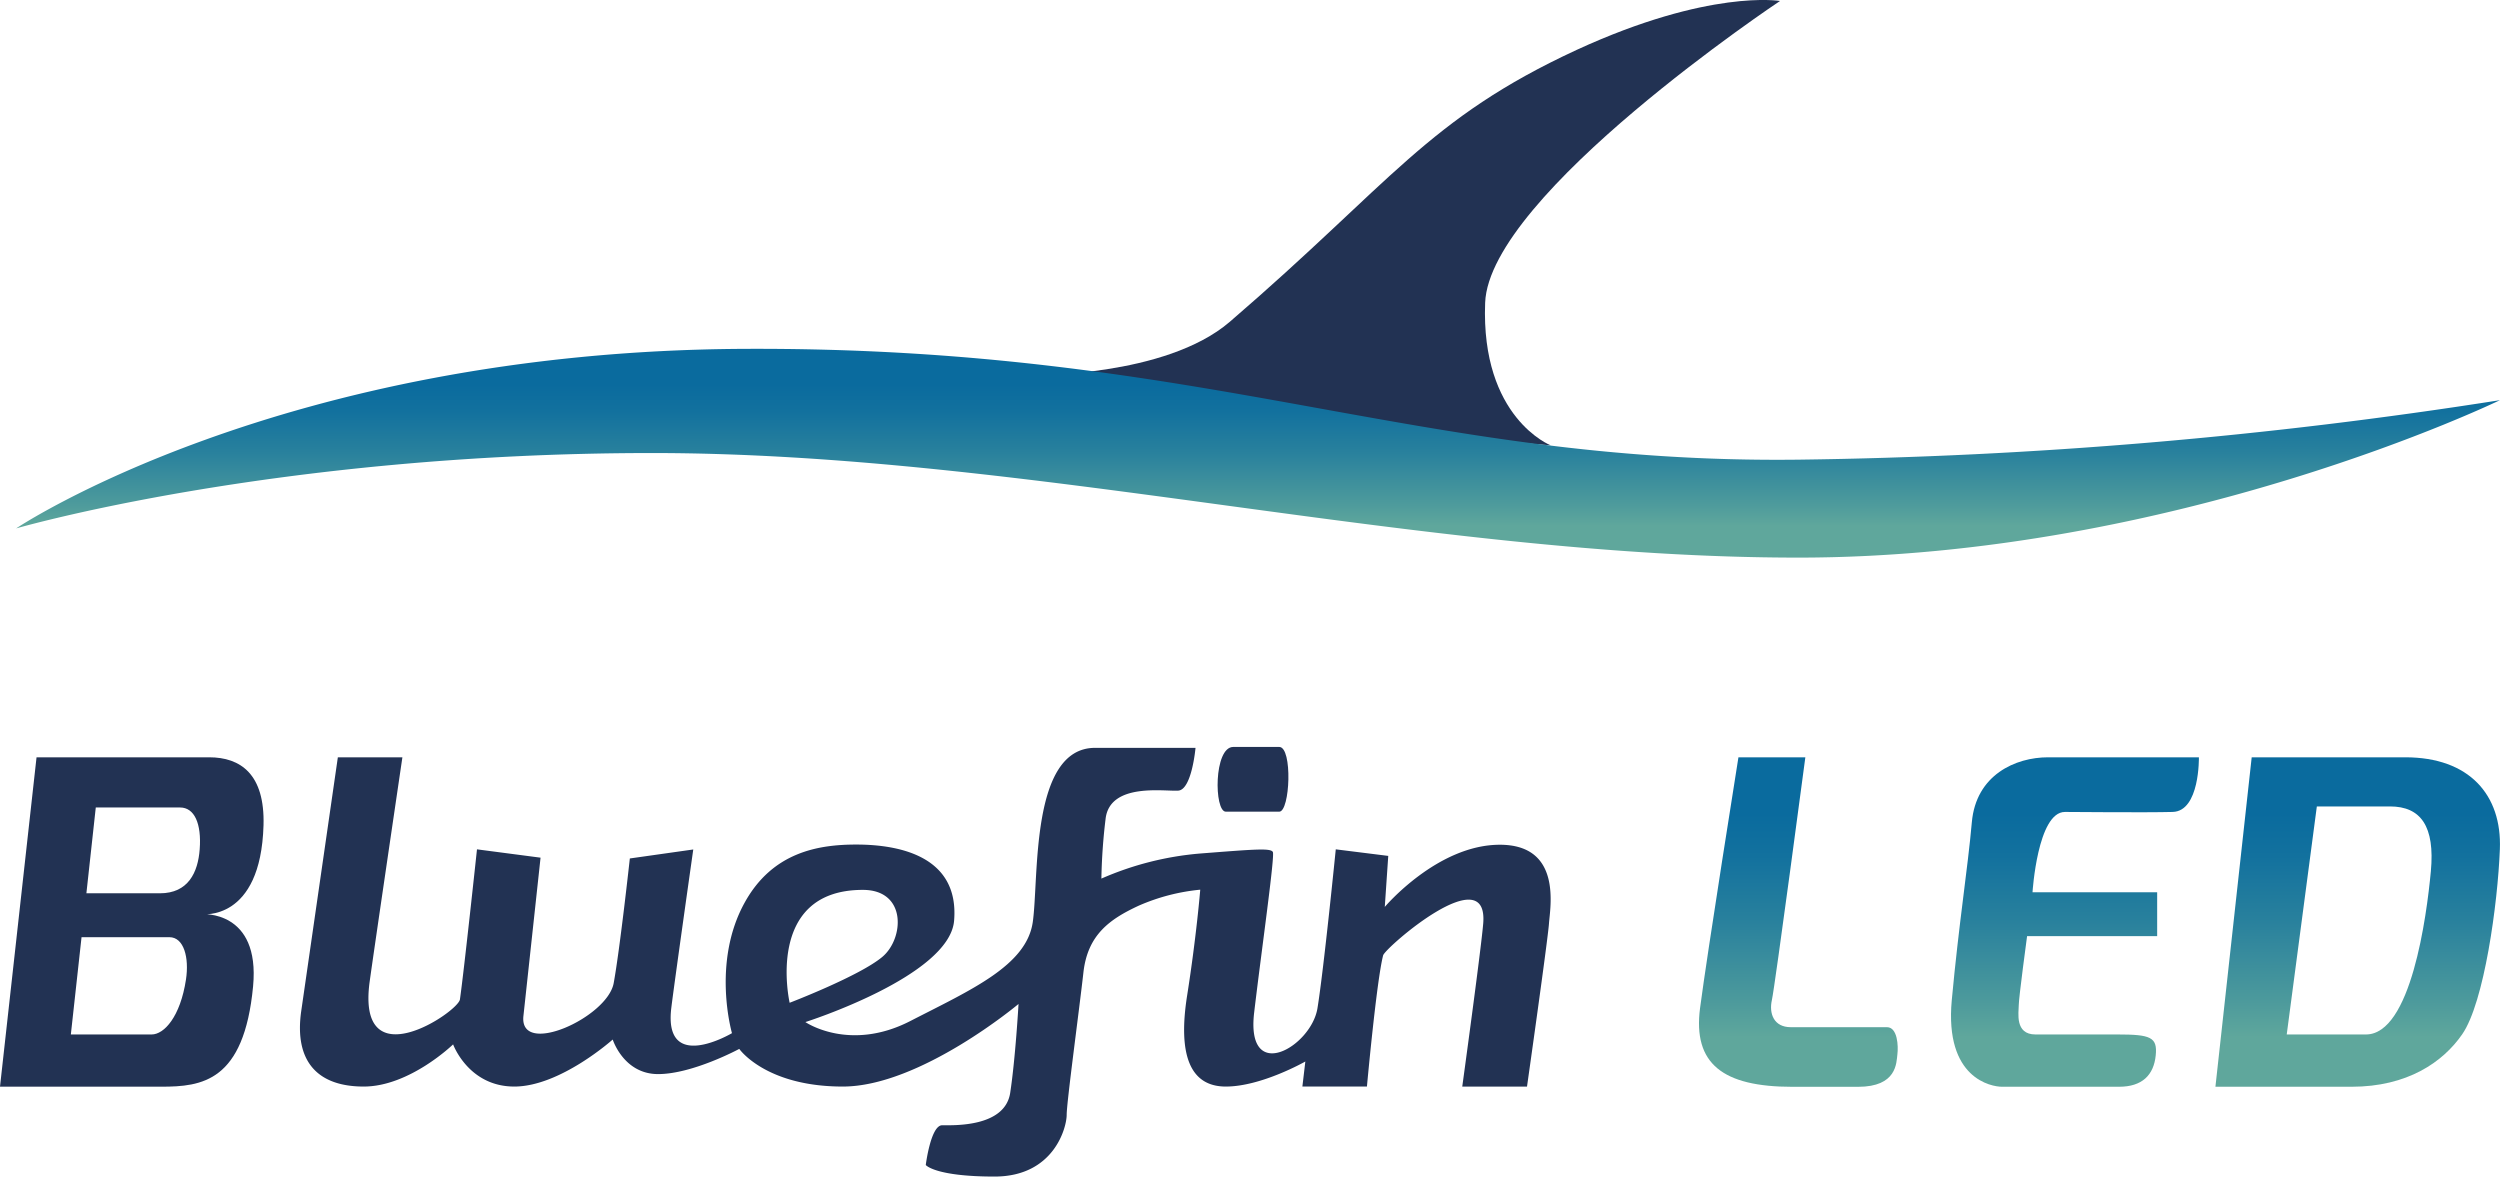 <?xml version="1.0" encoding="UTF-8"?> <svg xmlns="http://www.w3.org/2000/svg" xmlns:xlink="http://www.w3.org/1999/xlink" viewBox="0 0 381.09 179.38"><defs><style>.cls-1{fill:#223253;}.cls-2{fill:url(#linear-gradient);}.cls-3{fill:url(#linear-gradient-2);}.cls-4{fill:url(#linear-gradient-3);}.cls-5{fill:url(#linear-gradient-4);}</style><linearGradient id="linear-gradient" x1="274.11" y1="115.44" x2="274.11" y2="165.66" gradientUnits="userSpaceOnUse"><stop offset="0.17" stop-color="#0a6b9e"></stop><stop offset="0.3" stop-color="#12719e"></stop><stop offset="0.5" stop-color="#29819d"></stop><stop offset="0.75" stop-color="#4e9b9c"></stop><stop offset="0.85" stop-color="#5fa79c"></stop></linearGradient><linearGradient id="linear-gradient-2" x1="316.28" y1="115.44" x2="316.28" y2="165.66" xlink:href="#linear-gradient"></linearGradient><linearGradient id="linear-gradient-3" x1="359.4" y1="115.44" x2="359.4" y2="165.66" xlink:href="#linear-gradient"></linearGradient><linearGradient id="linear-gradient-4" x1="191.77" y1="53.18" x2="191.77" y2="84.94" xlink:href="#linear-gradient"></linearGradient></defs><g id="Layer_2" data-name="Layer 2"><g id="Layer_1-2" data-name="Layer 1"><path class="cls-1" d="M45.91,154.18l5.59-38.74h9.84s-4.39,29.8-5,34.27c-2,15,13.5,4.54,13.77,2.64.62-4.31,2.6-22.88,2.6-22.88l9.69,1.27-2.61,24.12c-.7,6.33,12.8.26,13.76-5s2.46-19,2.46-19l9.67-1.37s-2.83,19.93-3.34,24.08c-1.28,10.18,9.24,3.92,9.24,3.92s-3.13-10.76,1.94-19.91c4.25-7.69,11.23-8.84,17-8.84s15.76,1.37,14.92,11.6c-.7,8.48-22.67,15.46-22.67,15.46s6.7,4.62,16-.16,17.7-8.45,18.66-15.07S157,114,166.93,114h15.31s-.56,6.37-2.63,6.52-10.44-1.27-11.08,4.31a88.5,88.5,0,0,0-.64,9.1,47.14,47.14,0,0,1,15-3.82c8.29-.64,10.82-.87,11.14-.23s-1.73,15-2.85,24.46c-1.3,11,8.69,5.25,9.65-.65s2.79-24.22,2.79-24.22l8,1-.53,7.78s8-9.48,17.54-9.48,7.65,9.61,7.49,12-3.35,24.87-3.35,24.87H222.9s2.83-20.6,3.19-24.81c.89-10.11-14.93,3.63-15.25,4.8-1,3.85-2.47,20-2.47,20h-9.84l.45-3.82s-6.69,3.82-12.12,3.82-7.33-4.78-5.9-13.87,2-16.14,2-16.14a30.56,30.56,0,0,0-9.36,2.43c-4.47,2.07-7.81,4.46-8.45,10.2s-2.55,19.78-2.55,21.69-1.92,9.41-11,9.41-10.48-1.76-10.48-1.76.75-6.06,2.5-6.06,9.57.32,10.37-4.94,1.27-13.55,1.27-13.55-15,12.59-26.79,12.59-15.78-5.74-15.78-5.74-7.11,3.84-12.37,3.84-6.92-5.27-6.92-5.27-8,7.17-15,7.17-9.33-6.43-9.33-6.43-6.62,6.43-13.63,6.43S44.84,161.82,45.91,154.18Zm88.57-8.3c3.35-2.78,3.79-10.23-2.95-10.23-15.08,0-11.16,17.21-11.16,17.21S131,148.79,134.48,145.88Z"></path><path class="cls-1" d="M188,113.86h7c2.06,0,1.66,9.87,0,9.87h-8.14C185.06,123.73,185,113.86,188,113.86Z"></path><path class="cls-2" d="M265,115.44H275.2s-4.63,34.92-5.1,37,.31,4.14,2.87,4.14h14.67c1.62,0,1.75,2.88,1.59,4.15s-.05,4.94-6,4.94h-10c-10.6,0-15.19-3.5-14.08-12S265,115.44,265,115.44Z"></path><path class="cls-3" d="M312.19,115.44h23s.16,8.22-4,8.33-15.31,0-16.42,0c-4.18,0-4.94,12.24-4.94,12.24h19v6.69H309s-1.27,9.41-1.27,10.53-.64,4.46,2.55,4.46h12.47c5.09,0,6.14.4,5.86,3.19-.3,3-2.07,4.78-5.58,4.78H305.17c-1.59,0-8.76-1.23-7.65-13.19s2.42-19.92,3.06-27.14S307.25,115.44,312.19,115.44Z"></path><path class="cls-4" d="M343.24,115.44h23.41c9.77,0,14.74,5.74,14.42,14s-2.38,23.37-5.74,28.22c-2.95,4.27-8.39,8-16.86,8H337.71Zm5.34,42.25h12.08c6.86,0,9.25-18,9.89-24.87s-1.53-9.89-6.23-9.89H353.17Z"></path><path class="cls-1" d="M5.57,115.44H31.88c4.78,0,8.51,2.56,8.29,10.36-.42,14.75-9.41,13.55-9.41,13.55s8.92-.69,7.82,11c-1.38,14.56-7.82,15.3-14,15.3H0Zm7.6,20.73H24.38c4.31,0,5.8-3.18,6.06-6.7.3-3.94-.81-6.39-3-6.38H14.6ZM10.8,157.69H23.11c1.91,0,4.38-2.7,5.24-8.38.5-3.31-.3-6.45-2.53-6.45H12.43Z"></path><path class="cls-1" d="M271.34.15s-44.32,29.49-44.95,46c-.68,17.57,10,21.74,10,21.74l-64.7-5.29-14.52-5.4s20.46.32,30.3-8.15c24.68-21.24,30.08-30.89,52.86-41.44C260.58-1.71,271.34.15,271.34.15Z"></path><path class="cls-5" d="M2.46,80.55s40.2-27,110.79-27.37S215.79,70.75,274.14,70.07A748.25,748.25,0,0,0,381.08,61s-49.42,24-106.94,24S156.83,69.06,99.4,69.06,2.46,80.55,2.46,80.55Z"></path></g></g></svg> 